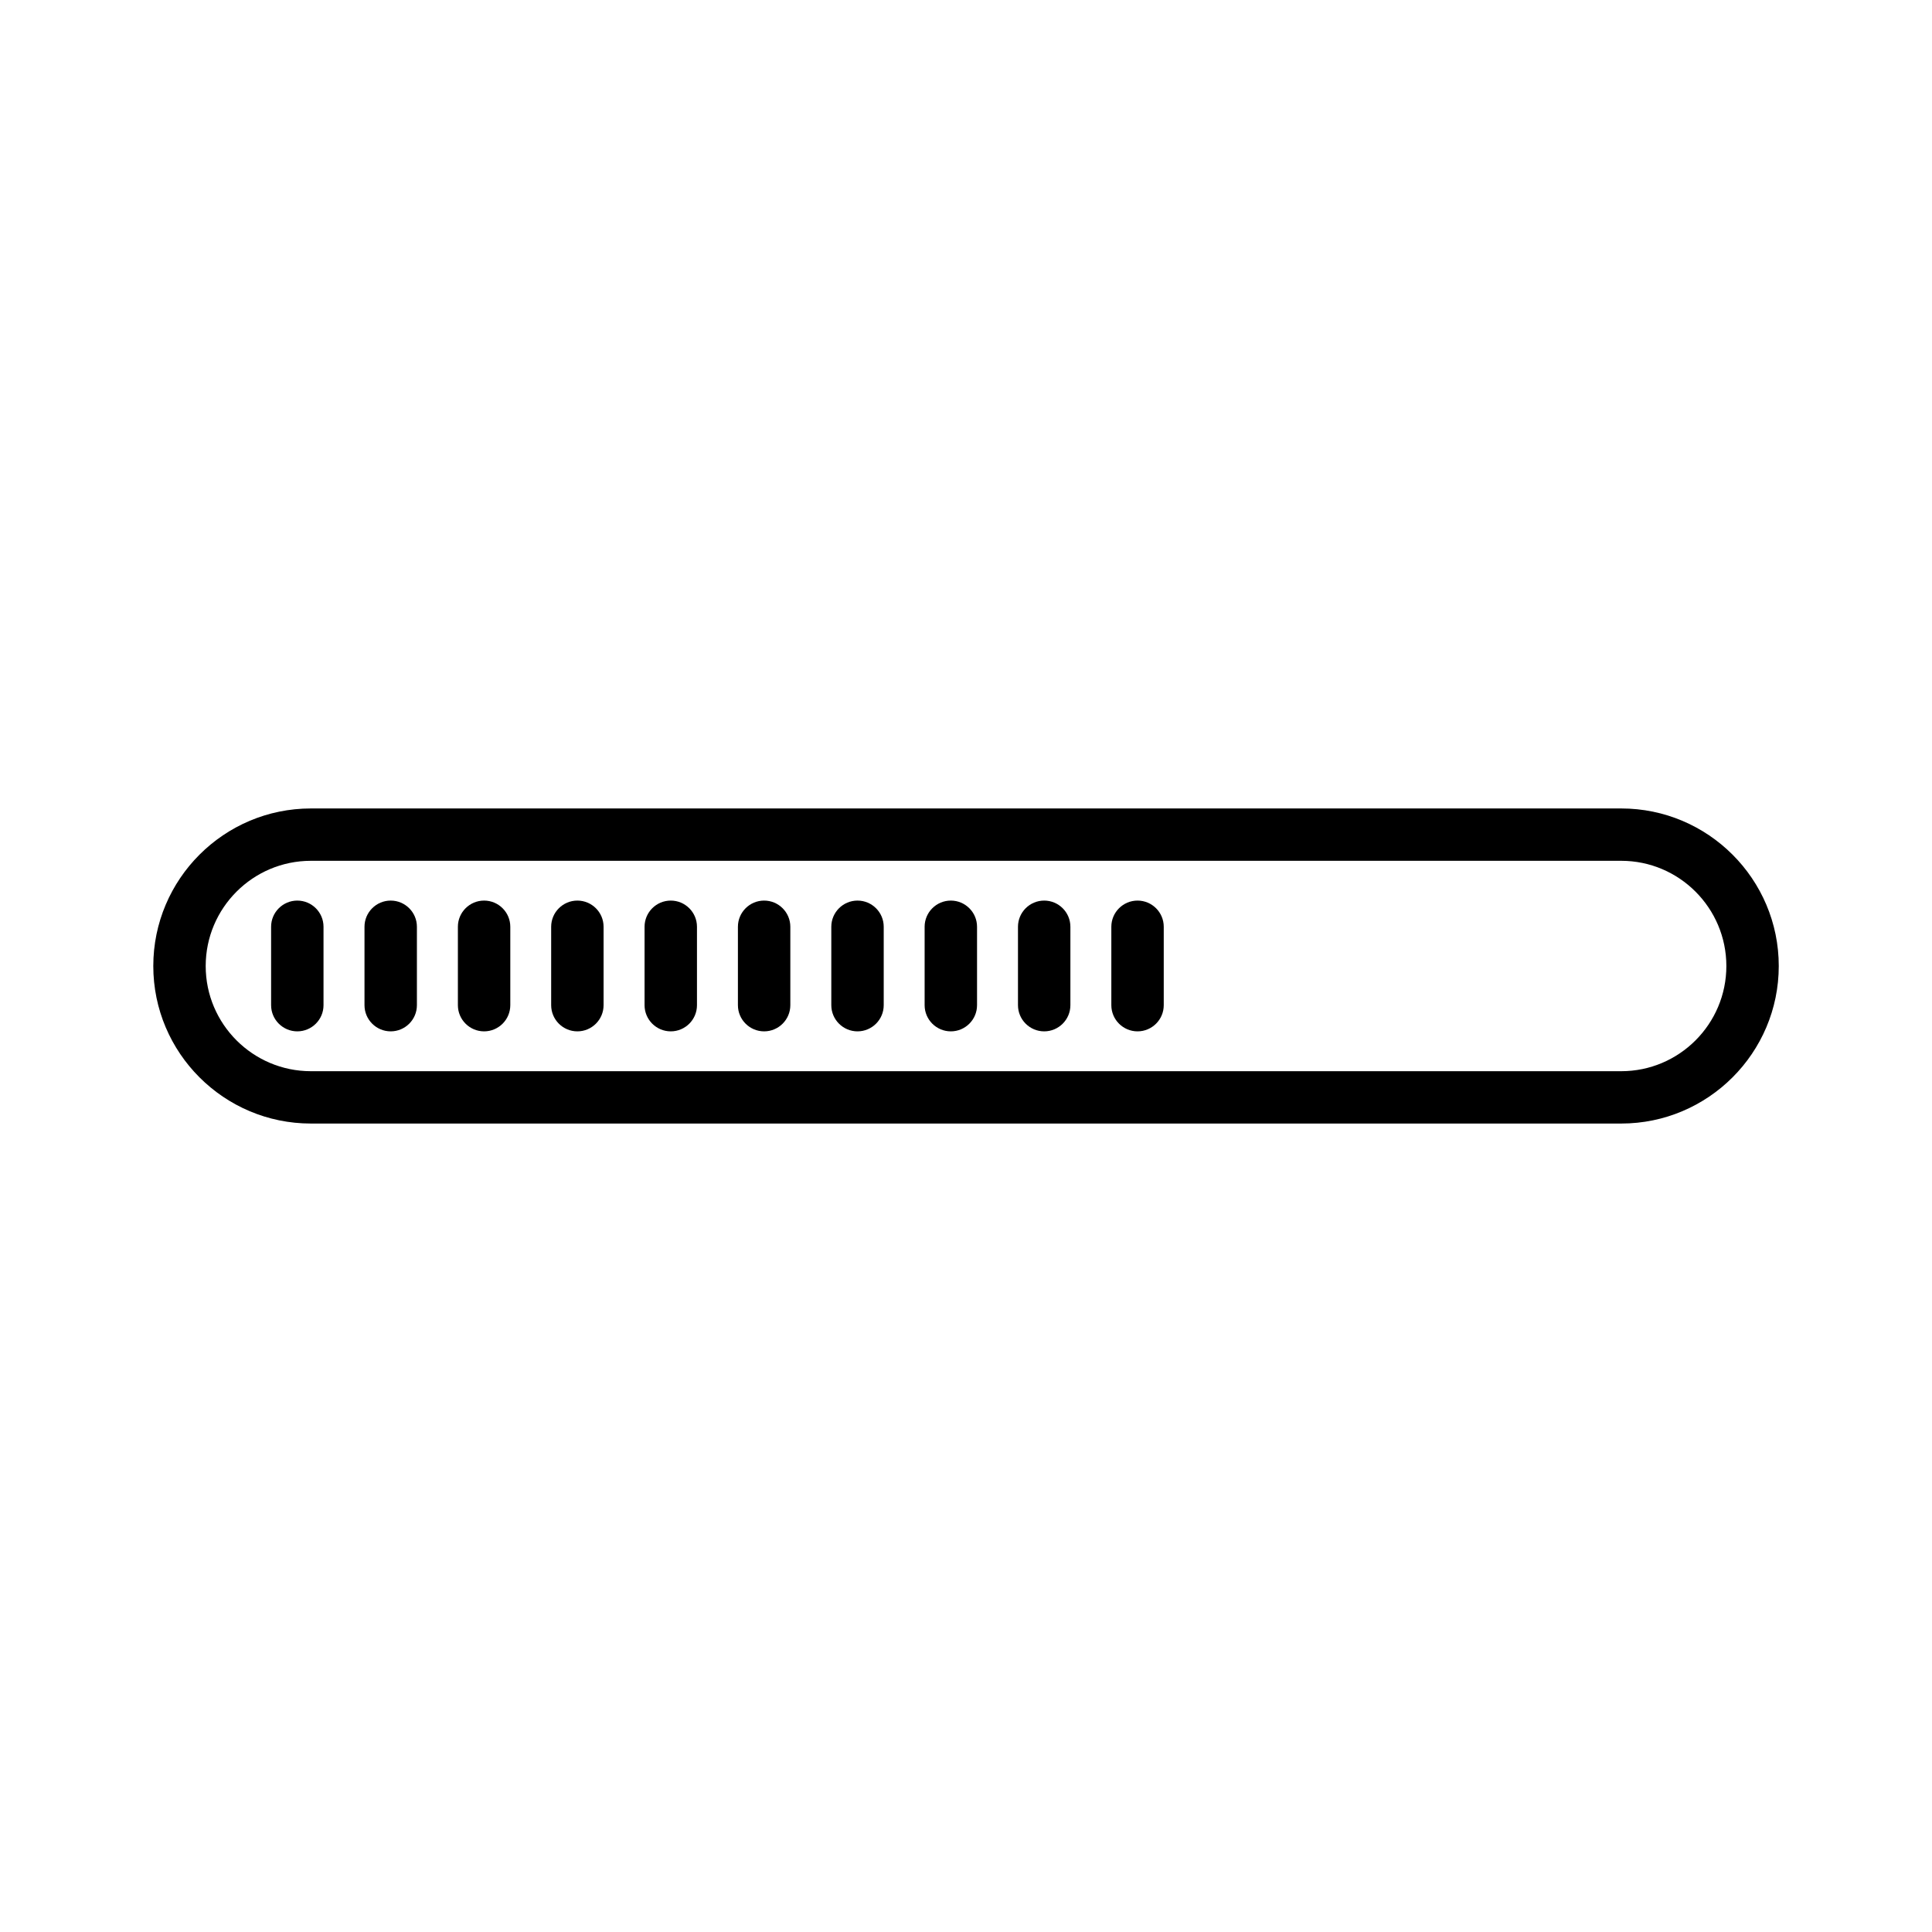 <?xml version="1.0" encoding="UTF-8"?>
<!-- Uploaded to: ICON Repo, www.svgrepo.com, Generator: ICON Repo Mixer Tools -->
<svg fill="#000000" width="800px" height="800px" version="1.1" viewBox="144 144 512 512" xmlns="http://www.w3.org/2000/svg">
 <g>
  <path d="m573.63 441.75h-347.24c-23.035 0-41.766-18.723-41.766-41.742 0-23.027 18.734-41.758 41.766-41.758h347.25c23.02 0 41.75 18.734 41.75 41.758-0.004 23.016-18.734 41.742-41.754 41.742zm-347.24-69.629c-15.379 0-27.879 12.508-27.879 27.887 0 15.371 12.5 27.871 27.879 27.871h347.25c15.363 0 27.863-12.5 27.863-27.871 0-15.379-12.5-27.887-27.863-27.887z"/>
  <path d="m222.79 417.32c-3.828 0-6.945-3.109-6.945-6.938v-20.781c0-3.828 3.117-6.938 6.945-6.938s6.945 3.109 6.945 6.938v20.781c0 3.832-3.117 6.938-6.945 6.938z"/>
  <path d="m247.54 417.32c-3.828 0-6.945-3.109-6.945-6.938v-20.781c0-3.828 3.117-6.938 6.945-6.938 3.828 0 6.945 3.109 6.945 6.938v20.781c0 3.832-3.117 6.938-6.945 6.938z"/>
  <path d="m272.29 417.32c-3.828 0-6.945-3.109-6.945-6.938v-20.781c0-3.828 3.117-6.938 6.945-6.938s6.945 3.109 6.945 6.938v20.781c-0.004 3.832-3.117 6.938-6.945 6.938z"/>
  <path d="m297.01 417.32c-3.828 0-6.945-3.109-6.945-6.938v-20.781c0-3.828 3.117-6.938 6.945-6.938s6.945 3.109 6.945 6.938v20.781c0 3.832-3.117 6.938-6.945 6.938z"/>
  <path d="m321.76 417.32c-3.828 0-6.945-3.109-6.945-6.938v-20.781c0-3.828 3.117-6.938 6.945-6.938 3.828 0 6.945 3.109 6.945 6.938v20.781c0 3.832-3.117 6.938-6.945 6.938z"/>
  <path d="m346.5 417.32c-3.828 0-6.945-3.109-6.945-6.938v-20.781c0-3.828 3.117-6.938 6.945-6.938s6.945 3.109 6.945 6.938v20.781c0 3.832-3.121 6.938-6.945 6.938z"/>
  <path d="m371.25 417.32c-3.828 0-6.945-3.109-6.945-6.938v-20.781c0-3.828 3.117-6.938 6.945-6.938s6.945 3.109 6.945 6.938v20.781c0 3.832-3.117 6.938-6.945 6.938z"/>
  <path d="m395.98 417.32c-3.828 0-6.945-3.109-6.945-6.938v-20.781c0-3.828 3.117-6.938 6.945-6.938 3.828 0 6.945 3.109 6.945 6.938v20.781c0 3.832-3.117 6.938-6.945 6.938z"/>
  <path d="m420.72 417.32c-3.828 0-6.945-3.109-6.945-6.938v-20.781c0-3.828 3.117-6.938 6.945-6.938s6.945 3.109 6.945 6.938v20.781c0 3.832-3.117 6.938-6.945 6.938z"/>
  <path d="m445.46 417.32c-3.828 0-6.945-3.109-6.945-6.938v-20.781c0-3.828 3.117-6.938 6.945-6.938s6.945 3.109 6.945 6.938v20.781c0 3.832-3.117 6.938-6.945 6.938z"/>
 </g>
</svg>